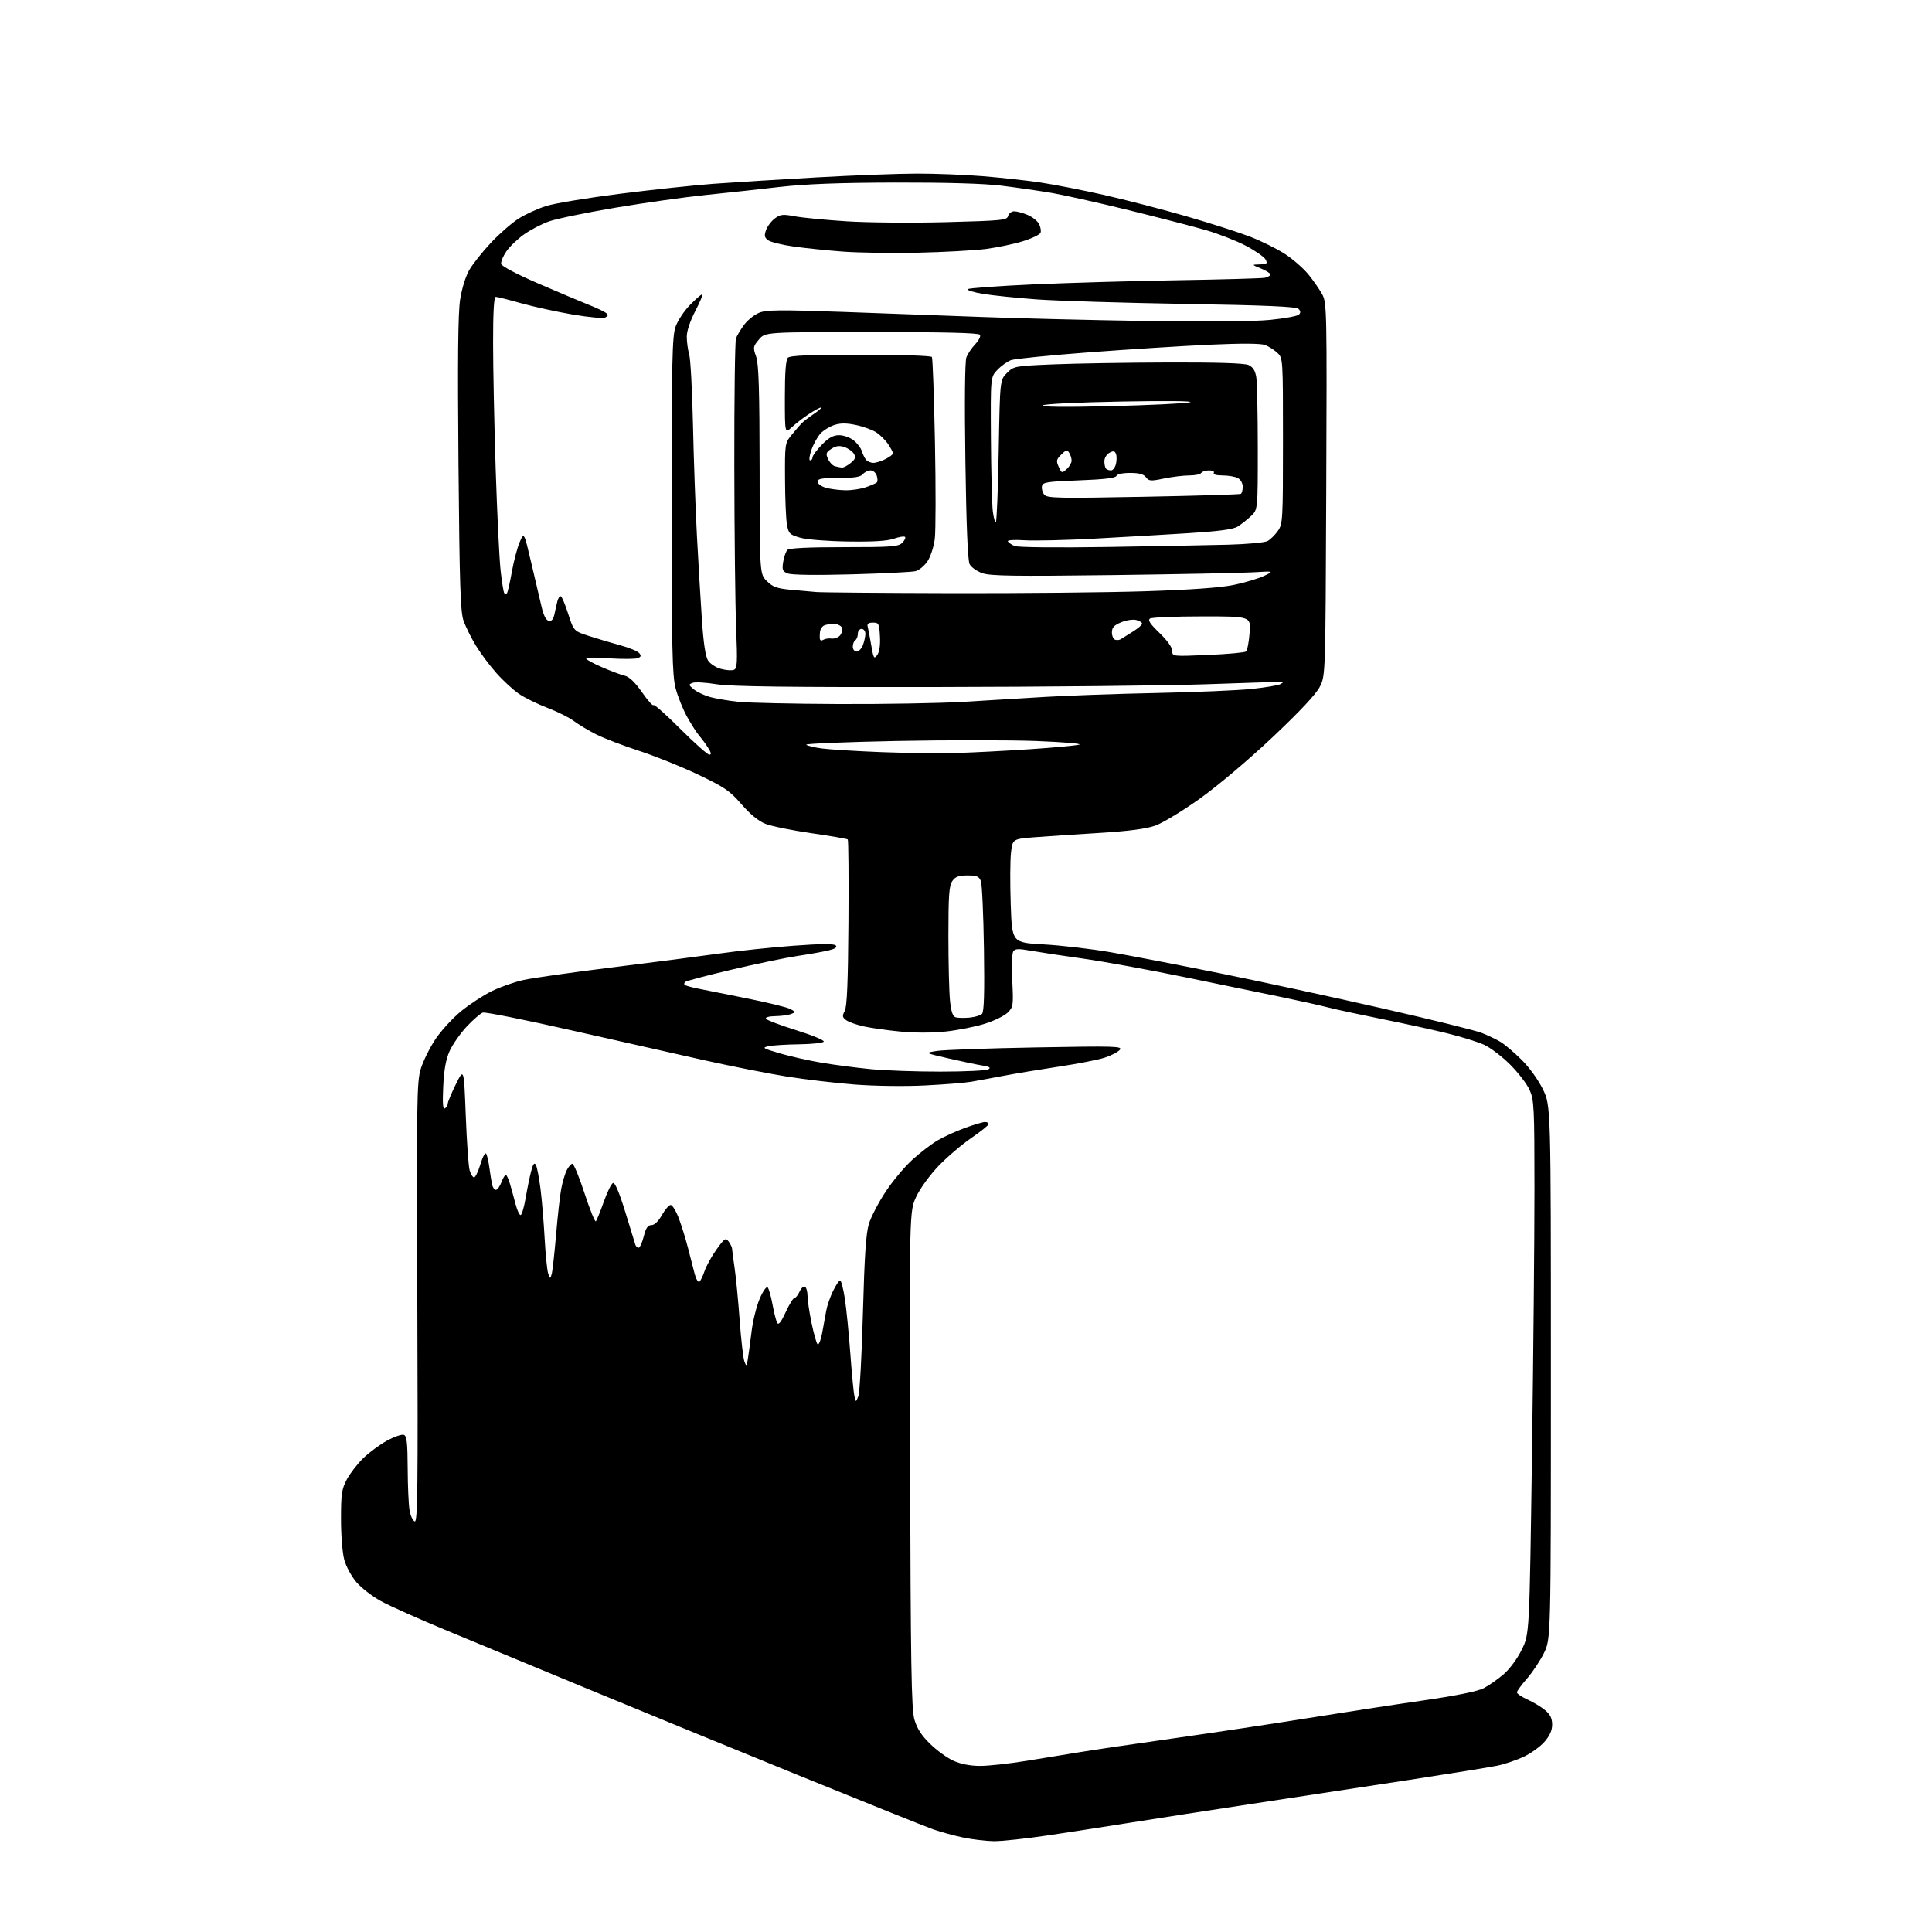 <?xml version="1.0" encoding="UTF-8" standalone="no"?>
<svg 
  version="1.1" 
  xmlns="http://www.w3.org/2000/svg" 
  xmlns:xlink="http://www.w3.org/1999/xlink" 
  xmlns:svg="http://www.w3.org/2000/svg"
  xmlns:rdf="http://www.w3.org/1999/02/22-rdf-syntax-ns#"
  xmlns:cc="http://creativecommons.org/ns#"
  xmlns:dc="http://purl.org/dc/elements/1.1/"
  viewBox="0 0 768 768"
  width="768"
  height="768"
>
<style>svg {background-color: white; }</style>"
<path stroke="none" fill="black" fill-rule="evenodd" d="M395.00,731.90C391.98,731.85 386.57,731.21 383.00,730.48C379.43,729.74 374.02,728.27 370.99,727.21C367.97,726.15 343.67,716.39 316.99,705.54C290.32,694.68 252.75,679.28 233.50,671.31C214.25,663.34 189.28,653.00 178.00,648.33C166.72,643.66 154.72,638.30 151.32,636.41C147.92,634.52 143.59,631.17 141.69,628.95C139.79,626.73 137.64,622.80 136.90,620.21C136.14,617.53 135.56,610.55 135.56,604.00C135.55,593.92 135.83,591.96 137.85,588.14C139.12,585.74 142.07,581.91 144.41,579.63C146.76,577.36 151.02,574.22 153.88,572.66C156.75,571.10 159.75,570.07 160.55,570.38C161.71,570.83 162.01,573.51 162.06,583.72C162.09,590.75 162.43,598.26 162.81,600.42C163.19,602.57 164.12,604.54 164.87,604.79C166.01,605.17 166.17,591.25 165.89,517.87C165.57,437.51 165.68,430.05 167.26,424.88C168.21,421.79 170.84,416.48 173.10,413.08C175.37,409.68 179.99,404.66 183.36,401.91C186.74,399.17 192.20,395.60 195.50,393.98C198.80,392.36 204.43,390.38 208.00,389.58C211.57,388.77 227.55,386.51 243.50,384.54C259.45,382.57 278.57,380.09 286.00,379.04C293.43,377.98 306.63,376.59 315.34,375.95C326.27,375.14 331.50,375.10 332.22,375.82C332.93,376.53 332.05,377.15 329.38,377.80C327.24,378.32 321.68,379.32 317.00,380.01C312.32,380.71 300.51,383.17 290.75,385.47C280.99,387.77 272.71,389.96 272.34,390.33C271.97,390.70 271.89,391.22 272.17,391.50C272.44,391.77 274.65,392.40 277.08,392.90C279.51,393.40 288.32,395.16 296.67,396.82C305.01,398.48 312.87,400.40 314.14,401.08C316.37,402.27 316.38,402.34 314.48,403.09C313.39,403.51 310.56,403.89 308.19,403.93C305.65,403.97 304.13,404.40 304.49,404.98C304.82,405.52 310.26,407.57 316.57,409.54C322.88,411.51 327.78,413.55 327.46,414.06C327.14,414.58 322.75,415.05 317.69,415.12C312.64,415.18 307.15,415.53 305.50,415.88C302.79,416.47 303.22,416.74 310.04,418.73C314.18,419.94 321.61,421.61 326.54,422.44C331.47,423.27 340.16,424.41 345.86,424.97C351.55,425.54 364.15,425.99 373.86,425.98C383.56,425.98 392.14,425.56 392.93,425.06C393.97,424.40 393.30,423.99 390.43,423.54C388.27,423.20 382.23,421.93 377.00,420.72C367.50,418.53 367.50,418.53 372.50,417.75C375.25,417.33 393.02,416.70 411.98,416.36C443.30,415.80 446.34,415.88 445.15,417.31C444.43,418.18 441.74,419.58 439.17,420.42C436.60,421.27 428.43,422.87 421.00,423.98C413.57,425.10 403.68,426.74 399.00,427.63C394.32,428.52 388.48,429.60 386.00,430.02C383.52,430.45 375.20,431.11 367.50,431.49C359.58,431.88 347.51,431.72 339.71,431.11C332.12,430.53 319.97,429.09 312.71,427.93C305.44,426.76 290.73,423.85 280.00,421.47C269.27,419.08 245.46,413.72 227.08,409.55C208.70,405.38 192.88,402.22 191.94,402.52C190.99,402.82 188.11,405.32 185.53,408.07C182.96,410.82 179.91,415.19 178.74,417.78C177.24,421.13 176.50,425.22 176.19,431.89C175.87,438.68 176.06,441.08 176.87,440.58C177.49,440.19 178.00,439.35 178.00,438.69C178.00,438.04 179.45,434.57 181.21,431.00C184.42,424.50 184.42,424.50 185.15,443.50C185.55,453.95 186.24,463.73 186.69,465.23C187.14,466.73 187.92,468.00 188.44,468.04C188.95,468.08 190.09,465.72 190.97,462.81C191.85,459.89 192.88,457.99 193.25,458.60C193.62,459.20 194.20,461.67 194.53,464.10C194.86,466.52 195.33,469.51 195.58,470.75C195.83,471.99 196.52,473.00 197.11,473.00C197.69,473.00 198.68,471.65 199.31,470.00C199.93,468.35 200.72,467.00 201.06,467.00C201.40,467.00 202.17,468.69 202.77,470.75C203.37,472.81 204.36,476.41 204.97,478.75C205.58,481.09 206.46,483.00 206.94,483.00C207.41,483.00 208.31,479.96 208.95,476.25C209.58,472.54 210.57,467.72 211.15,465.54C211.91,462.65 212.41,461.98 213.02,463.06C213.47,463.87 214.30,468.13 214.85,472.52C215.41,476.91 216.15,485.85 216.51,492.38C216.87,498.91 217.51,505.21 217.94,506.36C218.70,508.42 218.73,508.42 219.30,506.48C219.62,505.39 220.40,498.43 221.03,491.00C221.66,483.57 222.58,475.32 223.08,472.65C223.58,469.98 224.55,466.66 225.24,465.26C225.93,463.87 226.95,462.67 227.50,462.61C228.05,462.55 230.23,467.82 232.35,474.31C234.47,480.81 236.50,485.84 236.85,485.48C237.21,485.13 238.62,481.64 240.00,477.74C241.37,473.84 243.04,470.47 243.70,470.25C244.47,470.01 246.22,474.15 248.53,481.68C250.53,488.18 252.34,494.06 252.55,494.75C252.76,495.44 253.35,496.00 253.85,496.00C254.35,496.00 255.27,493.98 255.90,491.50C256.75,488.12 257.51,487.00 258.95,487.00C260.15,487.00 261.72,485.50 263.12,483.00C264.36,480.80 265.93,479.00 266.61,479.00C267.30,479.00 268.76,481.42 269.87,484.38C270.98,487.35 272.61,492.63 273.50,496.13C274.39,499.64 275.56,504.20 276.11,506.28C276.65,508.36 277.49,509.82 277.97,509.52C278.46,509.22 279.40,507.32 280.07,505.29C280.74,503.27 282.88,499.39 284.82,496.69C288.08,492.15 288.46,491.91 289.68,493.57C290.41,494.57 291.01,495.86 291.02,496.44C291.03,497.02 291.48,500.43 292.01,504.00C292.54,507.57 293.45,516.91 294.02,524.75C294.59,532.58 295.45,540.01 295.92,541.25C296.70,543.31 296.82,543.20 297.32,540.00C297.63,538.08 298.29,533.12 298.80,529.00C299.31,524.88 300.76,519.11 302.01,516.20C303.27,513.28 304.68,511.28 305.14,511.74C305.61,512.21 306.49,515.27 307.09,518.55C307.69,521.82 308.53,525.12 308.96,525.88C309.49,526.84 310.52,525.54 312.31,521.63C313.73,518.54 315.29,516.00 315.78,516.00C316.28,516.00 317.20,514.85 317.84,513.44C318.48,512.04 319.46,511.16 320.00,511.50C320.55,511.84 321.00,513.46 321.00,515.10C321.00,516.74 321.71,521.55 322.58,525.79C323.45,530.03 324.53,533.89 324.98,534.36C325.44,534.83 326.27,532.80 326.83,529.86C327.39,526.91 328.11,522.94 328.44,521.02C328.77,519.11 329.97,515.62 331.11,513.27C332.25,510.92 333.53,509.00 333.95,509.00C334.38,509.00 335.23,512.26 335.84,516.25C336.45,520.24 337.43,530.02 338.01,538.00C338.60,545.98 339.33,553.62 339.64,555.00C340.22,557.50 340.22,557.50 341.20,555.00C341.75,553.62 342.57,538.77 343.02,522.00C343.64,499.26 344.24,490.23 345.39,486.50C346.24,483.75 349.19,478.07 351.95,473.87C354.70,469.67 359.49,463.93 362.57,461.11C365.66,458.28 370.23,454.78 372.73,453.31C375.22,451.85 380.15,449.61 383.68,448.33C387.20,447.05 390.75,446.00 391.55,446.00C392.35,446.00 393.00,446.37 393.00,446.82C393.00,447.28 389.92,449.75 386.16,452.32C382.40,454.89 376.54,459.89 373.13,463.44C369.62,467.10 365.76,472.40 364.22,475.69C361.50,481.50 361.50,481.50 361.77,580.00C362.00,661.94 362.29,679.34 363.48,683.50C364.51,687.09 366.27,689.83 369.71,693.20C372.34,695.78 376.52,698.81 379.00,699.93C381.88,701.22 385.66,701.97 389.50,701.98C392.80,702.00 401.12,701.09 408.00,699.97C414.88,698.86 424.55,697.28 429.50,696.47C434.45,695.65 451.32,693.17 467.00,690.95C482.68,688.73 506.52,685.14 520.00,682.97C533.48,680.80 553.84,677.68 565.26,676.03C578.80,674.07 587.32,672.36 589.76,671.10C591.82,670.04 595.39,667.54 597.71,665.55C600.15,663.44 603.19,659.31 604.95,655.71C607.98,649.50 607.98,649.50 608.98,578.50C609.53,539.45 609.98,491.75 609.97,472.50C609.96,439.93 609.82,437.20 608.00,433.19C606.93,430.83 603.45,426.31 600.27,423.15C597.10,419.99 592.48,416.48 590.00,415.33C587.52,414.19 580.77,412.09 574.99,410.68C569.20,409.26 557.50,406.71 548.99,405.01C540.47,403.30 530.91,401.24 527.74,400.42C524.57,399.61 516.69,397.85 510.24,396.52C503.78,395.20 486.57,391.65 472.00,388.64C457.43,385.63 438.75,382.22 430.50,381.06C422.25,379.91 412.85,378.48 409.61,377.90C404.91,377.06 403.53,377.11 402.79,378.17C402.29,378.90 402.10,384.16 402.39,389.85C402.87,399.68 402.78,400.31 400.57,402.52C399.29,403.80 395.15,405.81 391.37,406.99C387.59,408.17 380.60,409.55 375.84,410.05C370.61,410.60 363.47,410.60 357.84,410.05C352.70,409.55 346.19,408.63 343.36,408.01C340.53,407.39 337.40,406.28 336.39,405.54C334.82,404.39 334.73,403.86 335.80,401.85C336.70,400.14 337.10,390.56 337.27,366.84C337.40,348.88 337.27,333.97 337.00,333.70C336.73,333.44 330.20,332.31 322.49,331.20C314.78,330.09 306.57,328.41 304.25,327.48C301.50,326.38 298.17,323.66 294.76,319.71C290.12,314.35 288.08,312.96 277.50,307.91C270.90,304.77 260.32,300.51 254.00,298.46C247.68,296.40 240.03,293.47 237.00,291.94C233.97,290.41 229.97,288.01 228.09,286.61C226.22,285.20 221.49,282.85 217.59,281.37C213.69,279.89 208.63,277.41 206.35,275.86C204.06,274.31 200.01,270.59 197.35,267.59C194.68,264.60 190.99,259.65 189.14,256.59C187.29,253.54 185.10,249.12 184.27,246.77C183.02,243.22 182.68,232.71 182.25,184.50C181.89,142.75 182.07,124.40 182.92,119.01C183.61,114.63 185.13,109.74 186.60,107.24C187.98,104.88 191.81,100.07 195.10,96.55C198.39,93.03 203.32,88.72 206.04,86.97C208.77,85.22 213.78,82.93 217.17,81.87C220.56,80.81 233.72,78.64 246.42,77.03C259.11,75.43 275.80,73.65 283.50,73.07C291.20,72.50 309.65,71.35 324.50,70.52C339.35,69.69 357.40,69.01 364.60,69.01C371.81,69.00 383.51,69.46 390.60,70.03C397.70,70.60 408.00,71.73 413.50,72.54C419.00,73.35 430.46,75.59 438.97,77.52C447.48,79.45 462.10,83.23 471.47,85.94C480.84,88.65 492.19,92.27 496.70,94.00C501.21,95.73 507.51,98.83 510.70,100.90C513.89,102.96 518.12,106.64 520.10,109.08C522.08,111.51 524.56,115.08 525.60,117.00C527.43,120.36 527.49,123.42 527.20,194.50C526.90,268.50 526.90,268.50 524.67,272.95C523.19,275.90 516.89,282.63 505.97,292.95C496.44,301.95 484.23,312.26 477.00,317.44C470.06,322.39 462.12,327.20 459.16,328.23C455.50,329.50 448.56,330.40 437.16,331.10C428.00,331.65 416.45,332.42 411.50,332.80C402.50,333.50 402.50,333.50 401.88,339.00C401.54,342.02 401.49,351.30 401.78,359.61C402.30,374.72 402.30,374.72 414.90,375.42C421.83,375.80 433.80,377.20 441.50,378.53C449.20,379.85 468.77,383.62 485.00,386.90C501.23,390.18 530.25,396.45 549.50,400.84C568.75,405.22 586.52,409.61 589.00,410.59C591.48,411.58 594.85,413.19 596.50,414.18C598.15,415.16 601.89,418.34 604.81,421.23C607.88,424.25 611.48,429.23 613.31,432.99C616.50,439.50 616.50,439.50 616.50,545.50C616.50,651.50 616.50,651.50 613.74,657.12C612.22,660.21 609.18,664.78 606.99,667.27C604.80,669.77 603.00,672.23 603.00,672.75C603.00,673.27 604.90,674.55 607.22,675.60C609.54,676.64 612.69,678.55 614.22,679.84C616.25,681.55 617.00,683.09 617.00,685.55C617.00,687.90 616.06,690.00 613.93,692.42C612.24,694.35 608.53,697.01 605.68,698.35C602.83,699.68 598.15,701.27 595.27,701.87C592.39,702.48 576.64,705.02 560.27,707.53C543.90,710.03 515.88,714.30 498.00,717.01C480.12,719.72 458.30,723.10 449.50,724.51C440.70,725.92 426.07,728.18 417.00,729.53C407.93,730.89 398.02,731.95 395.00,731.90zM385.37,404.51C387.50,404.32 389.75,403.65 390.37,403.02C391.17,402.22 391.39,394.65 391.13,377.21C390.93,363.63 390.38,351.51 389.91,350.26C389.19,348.38 388.30,348.00 384.58,348.00C381.10,348.00 379.77,348.49 378.56,350.22C377.28,352.05 377.00,355.93 377.00,372.08C377.00,382.87 377.29,394.45 377.64,397.81C378.09,402.17 378.73,404.04 379.89,404.39C380.77,404.65 383.24,404.71 385.37,404.51zM281.96,300.00C282.87,300.00 282.73,299.22 281.48,297.25C280.52,295.74 278.95,293.60 277.98,292.50C277.02,291.40 274.85,288.02 273.16,285.00C271.48,281.98 269.40,276.82 268.55,273.54C267.23,268.45 267.00,257.89 267.00,200.92C267.00,143.42 267.21,133.65 268.54,129.88C269.39,127.47 271.96,123.59 274.25,121.25C276.54,118.91 278.74,117.00 279.13,117.00C279.53,117.00 278.31,119.96 276.43,123.57C274.33,127.59 273.00,131.58 273.00,133.83C273.00,135.86 273.43,139.03 273.97,140.88C274.50,142.74 275.17,155.33 275.47,168.88C275.76,182.42 276.47,202.28 277.04,213.00C277.61,223.72 278.50,238.75 279.02,246.40C279.65,255.73 280.46,261.05 281.47,262.60C282.30,263.86 284.59,265.35 286.57,265.89C288.54,266.43 290.85,266.61 291.71,266.28C293.08,265.76 293.19,263.65 292.62,249.59C292.26,240.74 291.94,211.68 291.90,185.00C291.86,158.32 292.16,135.60 292.56,134.50C292.97,133.40 294.41,130.99 295.78,129.14C297.15,127.30 299.80,125.15 301.67,124.37C304.55,123.16 309.66,123.10 334.79,123.98C351.13,124.55 376.20,125.47 390.50,126.01C404.80,126.55 434.05,127.27 455.50,127.60C479.70,127.97 498.44,127.81 504.89,127.16C510.60,126.59 515.75,125.65 516.34,125.06C517.09,124.31 517.04,123.64 516.18,122.78C515.28,121.88 503.36,121.36 470.73,120.81C446.40,120.40 420.00,119.59 412.05,119.01C404.11,118.43 394.52,117.44 390.76,116.82C386.99,116.20 384.27,115.35 384.70,114.94C385.14,114.53 396.75,113.68 410.50,113.06C424.25,112.44 450.12,111.69 468.00,111.40C485.88,111.11 501.51,110.67 502.75,110.42C503.99,110.17 505.00,109.58 505.00,109.12C505.00,108.65 503.31,107.58 501.25,106.73C497.50,105.19 497.50,105.19 500.79,105.10C503.66,105.01 503.95,104.77 503.08,103.15C502.53,102.13 499.01,99.68 495.26,97.70C491.50,95.73 484.39,92.94 479.46,91.51C474.53,90.08 460.60,86.48 448.50,83.50C436.40,80.53 422.45,77.42 417.50,76.60C412.55,75.77 403.77,74.51 398.00,73.80C391.25,72.96 376.24,72.53 356.00,72.57C333.51,72.63 320.35,73.13 310.00,74.31C302.02,75.23 288.75,76.67 280.50,77.51C272.25,78.35 256.09,80.63 244.59,82.57C233.08,84.51 221.25,86.95 218.29,87.99C215.33,89.03 210.79,91.40 208.20,93.26C205.62,95.11 202.47,98.15 201.22,100.02C199.96,101.88 199.06,104.08 199.22,104.92C199.40,105.81 205.45,109.01 213.91,112.67C221.83,116.09 230.82,119.89 233.90,121.11C236.98,122.33 240.09,123.78 240.81,124.34C241.89,125.16 241.86,125.50 240.65,126.17C239.81,126.65 234.24,126.15 227.61,125.02C221.24,123.93 212.00,121.91 207.07,120.52C202.14,119.13 197.63,118.00 197.05,118.00C196.35,118.00 196.00,124.12 196.01,136.25C196.01,146.29 196.47,168.90 197.04,186.50C197.61,204.10 198.49,222.27 199.01,226.89C199.52,231.50 200.18,235.51 200.47,235.80C200.76,236.10 201.23,236.10 201.52,235.81C201.81,235.53 202.67,231.74 203.45,227.40C204.22,223.05 205.63,217.70 206.58,215.50C208.31,211.50 208.31,211.50 211.13,223.50C212.69,230.10 214.53,237.97 215.23,240.99C216.07,244.64 217.06,246.59 218.16,246.80C219.34,247.02 220.01,246.15 220.48,243.81C220.85,241.99 221.37,239.71 221.64,238.75C221.91,237.79 222.47,237.00 222.87,237.00C223.28,237.00 224.61,240.12 225.84,243.93C228.07,250.86 228.07,250.86 234.29,252.87C237.70,253.97 243.30,255.64 246.73,256.56C250.16,257.49 253.47,258.87 254.10,259.62C254.96,260.66 254.83,261.13 253.52,261.63C252.59,261.99 247.59,262.03 242.41,261.72C237.23,261.41 233.01,261.46 233.03,261.83C233.04,262.20 235.85,263.72 239.28,265.22C242.70,266.71 246.74,268.23 248.26,268.58C250.14,269.02 252.38,271.15 255.23,275.21C257.54,278.51 259.57,280.79 259.74,280.28C259.91,279.77 264.70,284.00 270.37,289.68C276.05,295.35 281.27,300.00 281.96,300.00zM380.50,299.32C387.10,299.12 400.15,298.45 409.50,297.82C418.85,297.20 427.62,296.38 429.00,296.00C430.38,295.63 422.78,294.99 412.13,294.57C401.47,294.16 376.40,294.15 356.40,294.55C336.41,294.95 320.26,295.61 320.51,296.02C320.77,296.43 323.57,297.11 326.74,297.53C329.91,297.95 340.60,298.61 350.50,298.99C360.40,299.37 373.90,299.52 380.50,299.32zM333.50,279.86C351.65,279.93 373.93,279.54 383.00,278.99C392.07,278.45 406.70,277.57 415.50,277.03C424.30,276.50 444.10,275.80 459.50,275.48C474.90,275.17 492.00,274.44 497.49,273.87C502.99,273.30 508.16,272.43 508.99,271.95C510.33,271.16 510.33,271.06 509.00,271.05C508.18,271.04 494.90,271.47 479.50,272.00C464.10,272.54 415.73,273.03 372.00,273.10C312.85,273.20 290.53,272.91 284.81,271.99C280.57,271.30 276.30,271.06 275.31,271.45C273.64,272.09 273.69,272.30 275.84,274.06C277.13,275.11 280.06,276.48 282.34,277.10C284.63,277.72 289.65,278.57 293.50,278.98C297.35,279.39 315.35,279.79 333.50,279.86zM348.70,260.39C349.59,259.18 349.98,256.52 349.79,253.00C349.52,247.88 349.33,247.50 347.00,247.50C345.27,247.50 344.62,247.96 344.90,249.00C345.12,249.82 345.76,253.15 346.31,256.39C347.23,261.75 347.45,262.11 348.70,260.39zM480.25,260.35C488.09,260.02 494.89,259.39 495.36,258.96C495.83,258.54 496.45,255.22 496.74,251.59C497.27,245.00 497.27,245.00 477.89,245.02C467.22,245.02 457.90,245.41 457.17,245.87C456.18,246.50 457.13,247.96 460.92,251.61C464.03,254.61 465.99,257.36 465.99,258.73C466.00,260.96 466.00,260.96 480.25,260.35zM340.52,259.00C341.36,259.00 342.49,257.85 343.02,256.43C343.56,255.02 344.00,253.00 344.00,251.93C344.00,250.87 343.32,250.00 342.50,250.00C341.68,250.00 341.00,250.87 341.00,251.94C341.00,253.01 340.55,254.16 340.00,254.50C339.45,254.84 339.00,255.99 339.00,257.06C339.00,258.13 339.68,259.00 340.52,259.00zM327.25,254.34C327.94,253.91 329.44,253.68 330.59,253.83C331.73,253.98 333.25,253.41 333.95,252.56C334.65,251.72 334.96,250.34 334.64,249.51C334.32,248.66 332.85,248.01 331.28,248.02C329.75,248.02 327.98,248.36 327.35,248.77C326.72,249.17 326.10,250.18 325.98,251.00C325.86,251.82 325.82,253.09 325.88,253.81C325.95,254.60 326.50,254.81 327.25,254.34zM445.50,254.10C446.05,253.75 448.19,252.42 450.25,251.13C452.31,249.85 454.00,248.41 454.00,247.92C454.00,247.44 452.94,246.77 451.64,246.45C450.35,246.12 447.65,246.54 445.64,247.38C442.85,248.54 442.00,249.47 442.00,251.37C442.00,252.72 442.56,254.04 443.25,254.29C443.94,254.53 444.95,254.45 445.50,254.10zM378.00,235.79C405.23,235.86 439.88,235.52 455.00,235.04C473.59,234.44 485.09,233.62 490.50,232.50C494.90,231.58 500.30,229.97 502.50,228.92C506.50,227.00 506.50,227.00 498.00,227.50C493.32,227.77 468.12,228.27 442.00,228.61C403.37,229.10 393.76,228.96 390.53,227.86C388.33,227.11 386.05,225.49 385.43,224.24C384.69,222.74 384.12,208.87 383.75,183.30C383.40,159.36 383.56,143.65 384.16,142.06C384.69,140.65 386.27,138.30 387.67,136.83C389.07,135.36 389.92,133.68 389.55,133.08C389.09,132.33 375.81,132.00 346.53,132.00C304.18,132.00 304.18,132.00 301.69,134.96C299.35,137.74 299.28,138.13 300.56,141.71C301.61,144.65 301.92,154.70 301.96,186.83C302.00,228.15 302.00,228.15 304.82,230.98C307.14,233.29 308.81,233.91 314.07,234.41C317.61,234.74 322.30,235.16 324.50,235.34C326.70,235.52 350.77,235.72 378.00,235.79zM338.50,228.31C324.24,228.70 314.60,228.56 313.12,227.95C311.05,227.10 310.82,226.50 311.34,223.32C311.66,221.31 312.42,219.18 313.02,218.59C313.73,217.87 321.45,217.50 335.51,217.50C354.45,217.50 357.12,217.30 358.65,215.77C359.60,214.82 360.10,213.77 359.76,213.42C359.41,213.08 357.42,213.40 355.32,214.14C352.67,215.07 347.06,215.41 337.00,215.25C328.74,215.12 320.57,214.47 318.01,213.72C313.88,212.52 313.46,212.10 312.82,208.46C312.43,206.28 312.09,198.12 312.06,190.33C312.00,176.31 312.03,176.12 314.74,172.83C316.25,171.00 317.99,168.96 318.62,168.31C319.24,167.65 321.44,165.96 323.51,164.56C325.58,163.15 326.87,162.00 326.37,162.00C325.87,162.00 323.67,163.19 321.48,164.64C319.29,166.09 316.26,168.43 314.75,169.83C312.00,172.37 312.00,172.37 312.00,157.89C312.00,147.95 312.38,143.02 313.20,142.20C314.08,141.32 321.90,141.00 342.14,141.00C357.65,141.00 370.13,141.40 370.44,141.91C370.75,142.41 371.30,157.59 371.65,175.66C372.01,193.72 371.98,211.06 371.59,214.20C371.19,217.36 369.90,221.34 368.68,223.13C367.48,224.91 365.38,226.66 364.00,227.03C362.62,227.39 351.15,227.97 338.50,228.31zM440.00,217.43C458.98,217.13 480.65,216.72 488.18,216.52C495.70,216.32 502.76,215.67 503.86,215.08C504.96,214.49 506.79,212.70 507.93,211.10C509.92,208.30 510.00,206.96 510.00,175.27C510.00,142.42 510.00,142.34 507.75,140.24C506.51,139.08 504.32,137.69 502.87,137.14C501.16,136.49 493.48,136.45 480.87,137.02C470.22,137.51 448.68,138.87 433.00,140.05C417.32,141.23 403.32,142.63 401.87,143.17C400.42,143.71 398.00,145.43 396.49,147.01C393.75,149.87 393.75,149.87 393.90,174.19C393.99,187.56 394.33,200.65 394.66,203.28C394.99,205.91 395.54,207.79 395.88,207.45C396.22,207.11 396.73,194.28 397.00,178.94C397.50,151.04 397.50,151.04 400.27,148.27C402.99,145.55 403.31,145.49 418.77,144.84C427.42,144.48 447.87,144.14 464.20,144.09C484.00,144.03 494.72,144.37 496.34,145.11C498.04,145.89 498.95,147.31 499.38,149.86C499.71,151.86 499.98,164.55 499.99,178.06C500.00,202.63 500.00,202.63 497.25,205.18C495.74,206.59 493.38,208.45 492.00,209.31C490.21,210.43 484.69,211.17 472.50,211.94C463.15,212.53 446.27,213.50 435.00,214.11C423.73,214.72 411.25,215.01 407.29,214.76C403.04,214.49 400.30,214.68 400.64,215.22C400.95,215.73 402.17,216.55 403.35,217.05C404.59,217.58 420.11,217.74 440.00,217.43zM454.46,197.48C475.38,197.09 492.84,196.56 493.25,196.32C493.66,196.08 494.00,194.80 494.00,193.48C494.00,192.12 493.16,190.62 492.07,190.04C491.00,189.47 488.28,189.00 486.01,189.00C483.51,189.00 482.13,188.60 482.50,188.00C482.85,187.44 482.03,187.00 480.62,187.00C479.24,187.00 477.84,187.45 477.50,188.00C477.16,188.55 475.02,189.00 472.75,189.00C470.48,189.00 465.96,189.55 462.71,190.22C457.41,191.32 456.67,191.26 455.54,189.72C454.63,188.49 452.85,188.00 449.22,188.00C446.17,188.00 444.01,188.48 443.77,189.20C443.49,190.03 438.87,190.58 428.94,190.95C416.10,191.44 414.48,191.70 414.18,193.30C413.99,194.29 414.42,195.80 415.12,196.65C416.27,198.03 420.70,198.12 454.46,197.48zM336.00,194.89C338.48,194.94 342.18,194.39 344.23,193.67C346.28,192.96 348.24,192.10 348.57,191.76C348.91,191.43 348.89,190.22 348.52,189.08C348.16,187.93 347.05,187.00 346.06,187.00C345.06,187.00 343.68,187.68 343.00,188.50C342.07,189.61 339.60,190.00 333.38,190.00C326.67,190.00 325.00,190.29 325.00,191.47C325.00,192.28 326.46,193.37 328.25,193.88C330.04,194.40 333.52,194.85 336.00,194.89zM424.03,186.47C425.12,185.49 425.99,183.97 425.98,183.10C425.98,182.22 425.54,180.82 425.02,180.00C424.20,178.71 423.75,178.82 421.85,180.71C419.91,182.64 419.79,183.24 420.85,185.58C422.03,188.16 422.13,188.19 424.03,186.47zM441.65,187.00C442.37,187.00 443.24,185.88 443.59,184.50C443.93,183.13 443.95,181.31 443.62,180.46C443.16,179.24 442.60,179.14 441.01,179.99C439.89,180.59 439.00,182.09 439.00,183.37C439.00,184.63 439.30,185.97 439.67,186.33C440.03,186.70 440.92,187.00 441.65,187.00zM334.64,185.88C335.27,185.95 336.84,185.13 338.14,184.06C340.03,182.51 340.28,181.77 339.43,180.37C338.84,179.41 337.14,178.21 335.65,177.72C333.65,177.05 332.29,177.23 330.49,178.41C328.36,179.81 328.19,180.33 329.16,182.46C329.78,183.81 331.00,185.10 331.89,185.34C332.78,185.57 334.01,185.82 334.64,185.88zM347.17,184.00C348.23,184.00 350.43,183.31 352.05,182.47C353.67,181.64 355.00,180.62 354.99,180.22C354.99,179.83 354.14,178.21 353.10,176.64C352.07,175.07 349.93,172.94 348.37,171.91C346.80,170.88 343.14,169.55 340.24,168.95C336.42,168.15 334.06,168.15 331.63,168.96C329.80,169.56 327.34,171.07 326.18,172.31C325.02,173.54 323.40,176.46 322.58,178.78C321.76,181.10 321.52,183.00 322.04,183.00C322.57,183.00 323.00,182.46 323.00,181.79C323.00,181.13 324.67,178.88 326.70,176.79C329.45,173.98 331.23,173.00 333.57,173.00C335.31,173.00 337.89,173.91 339.31,175.03C340.72,176.14 342.19,178.05 342.56,179.28C342.94,180.50 343.69,182.06 344.24,182.75C344.79,183.44 346.11,184.00 347.17,184.00zM441.50,161.45C456.90,161.08 471.07,160.39 473.00,159.92C475.04,159.42 463.75,159.29 446.00,159.62C428.27,159.94 415.08,160.59 414.50,161.15C413.85,161.79 423.24,161.90 441.50,161.45zM365.00,100.45C354.82,100.67 341.41,100.48 335.18,100.02C328.96,99.56 320.10,98.65 315.49,98.00C310.89,97.35 306.32,96.22 305.33,95.50C303.89,94.44 303.73,93.67 304.52,91.45C305.06,89.94 306.63,87.86 308.01,86.83C310.20,85.20 311.22,85.09 315.90,85.98C318.86,86.54 328.18,87.44 336.62,87.98C345.05,88.51 362.83,88.66 376.11,88.31C398.42,87.72 400.31,87.53 400.75,85.84C401.02,84.83 402.10,84.00 403.15,84.00C404.20,84.00 406.59,84.64 408.45,85.42C410.31,86.19 412.36,87.80 413.00,88.99C413.63,90.18 413.92,91.77 413.63,92.52C413.34,93.27 410.15,94.80 406.55,95.91C402.94,97.03 396.28,98.41 391.74,98.99C387.21,99.56 375.18,100.22 365.00,100.45z" />

</svg>